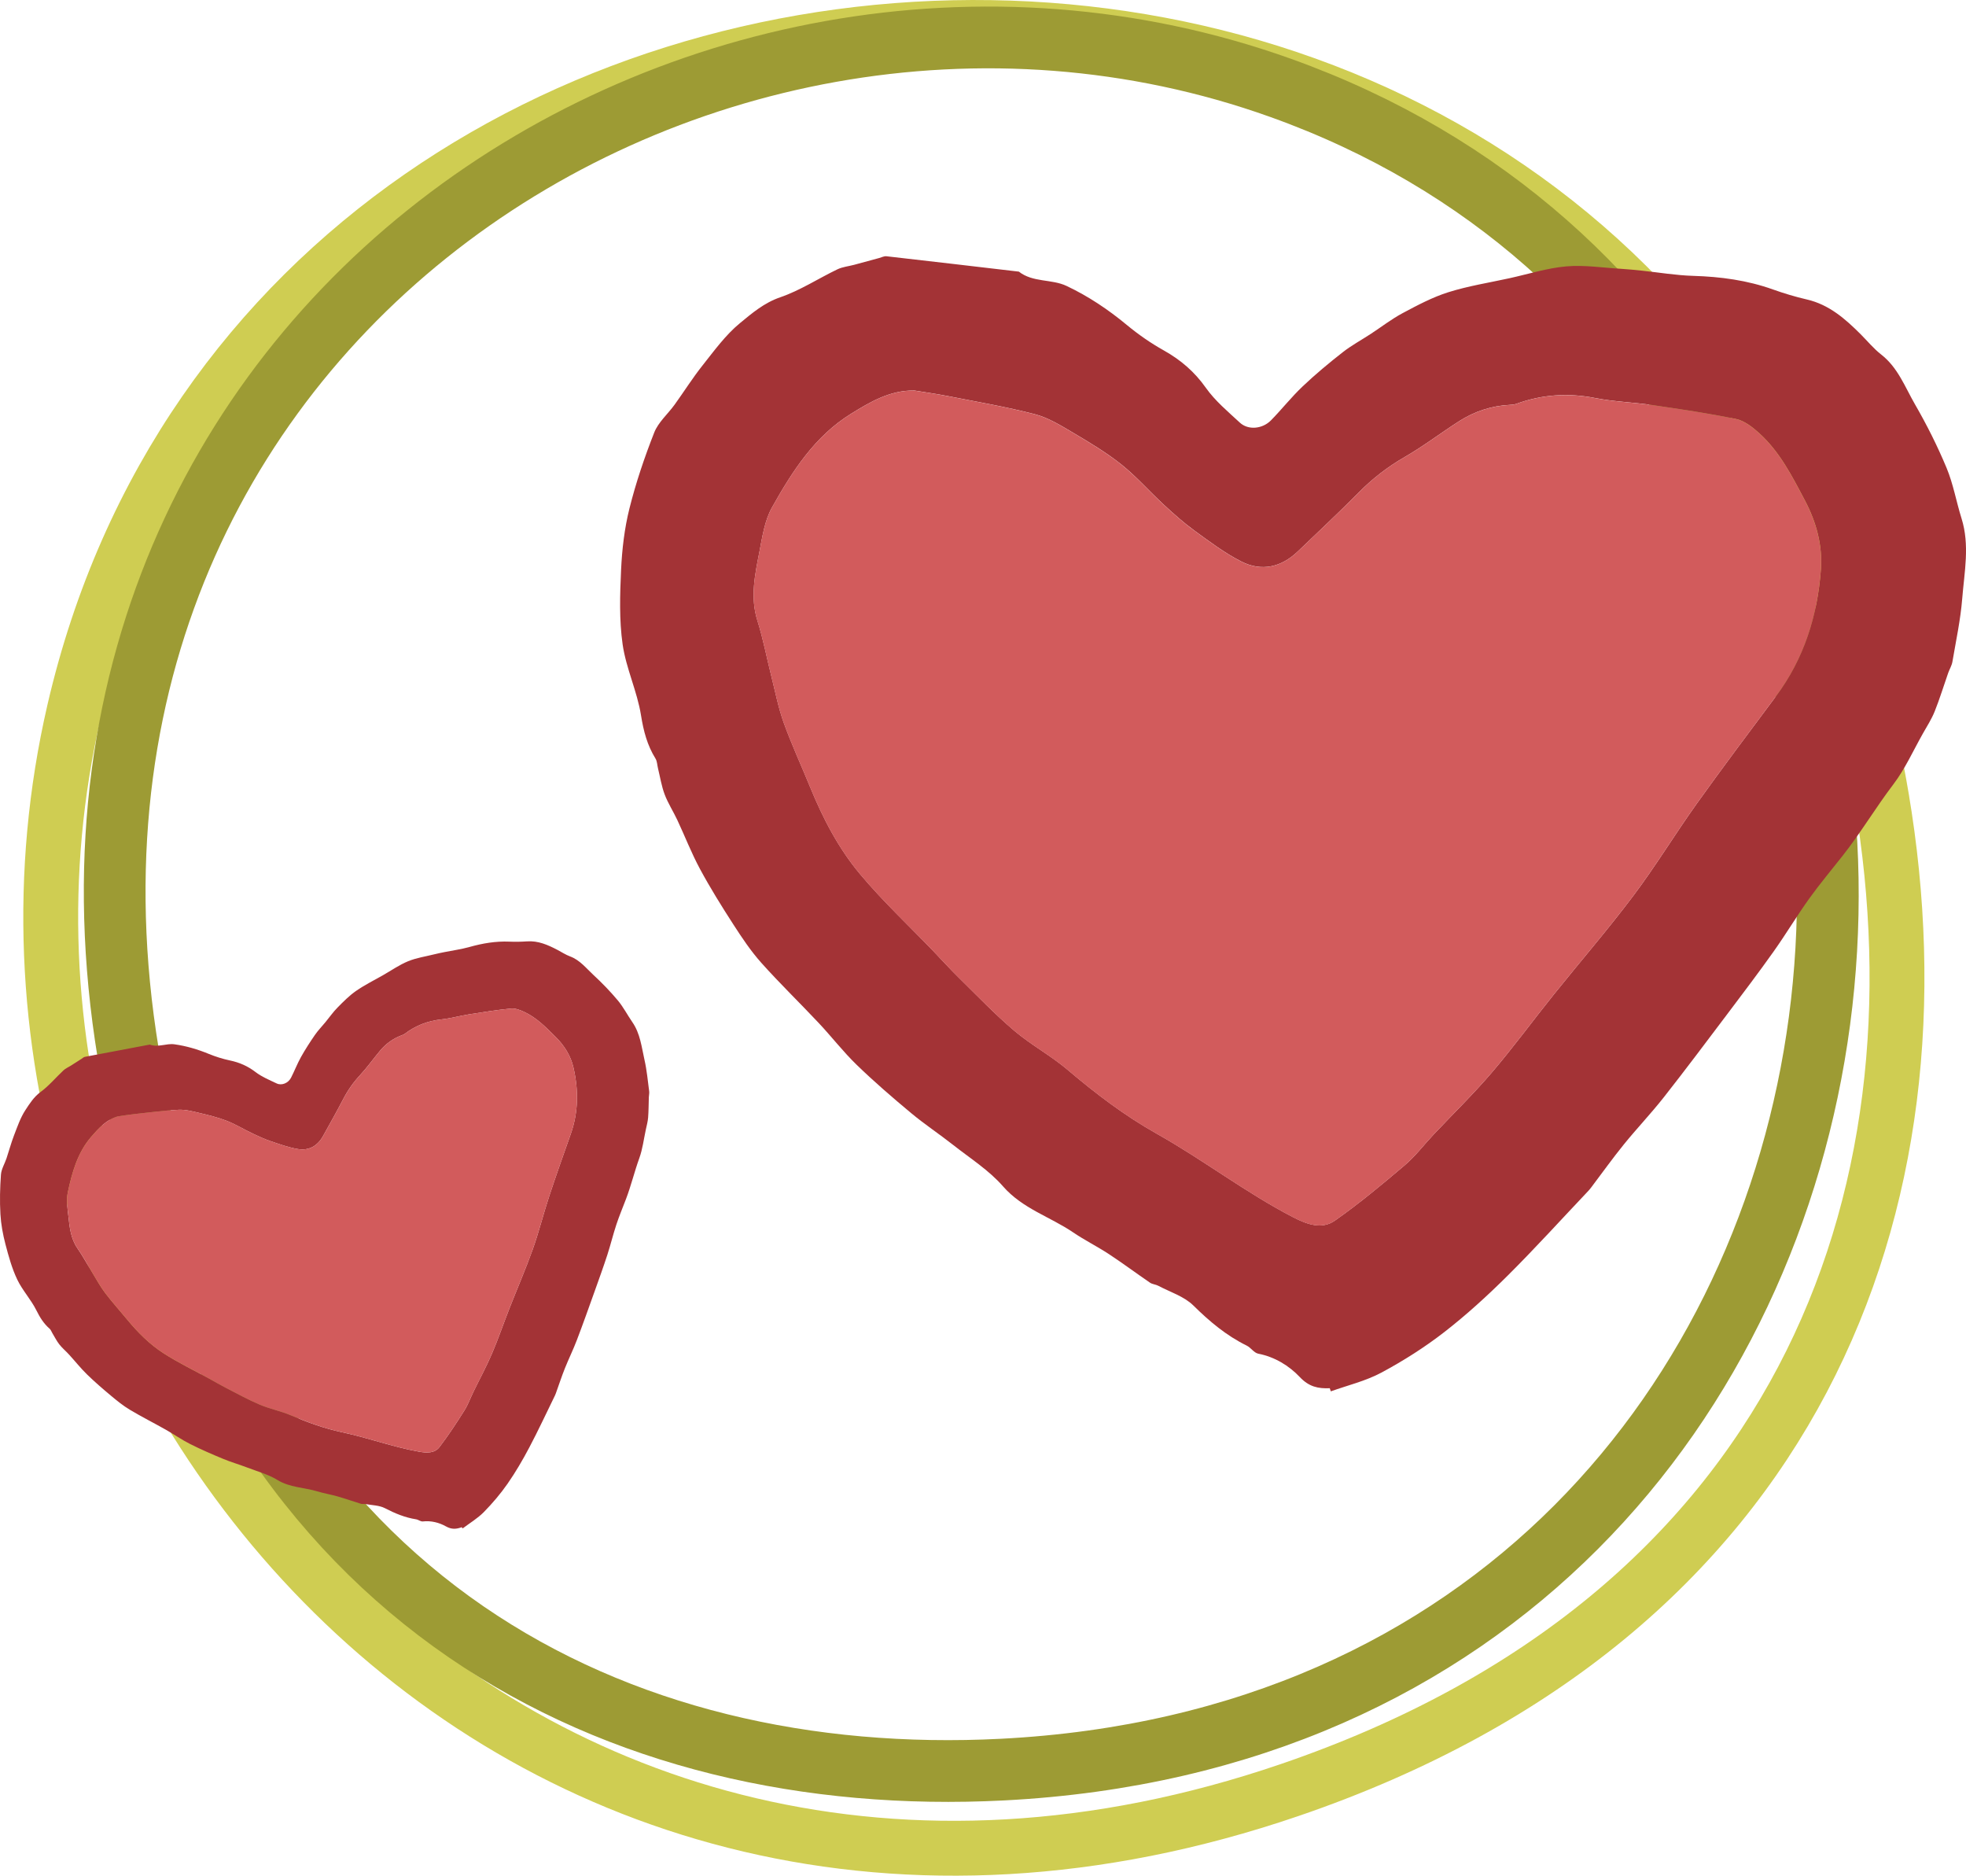 <?xml version="1.0" encoding="UTF-8"?> <svg xmlns="http://www.w3.org/2000/svg" id="_Слой_2" data-name="Слой 2" viewBox="0 0 860 820.3"><defs><style> .cls-1 { stroke: #cfcd52; stroke-miterlimit: 22.93; stroke-width: 24px; } .cls-1, .cls-2 { fill: none; } .cls-3 { fill: #d25b5c; } .cls-2 { stroke: #9d9b34; stroke-miterlimit: 10; stroke-width: 27px; } .cls-4 { fill: #a33336; } </style></defs><g id="_Слой_1-2" data-name="Слой 1"><path class="cls-1" d="m823.01,348.49C746.73-101.46,124.18-86.22,32.43,311c-65.4,283.15,190.66,588.33,531.67,471.86,223.02-76.17,288.87-257.64,258.91-434.36Z"></path><path class="cls-2" d="m438.5,773.91c429.28-22.05,483.25-606.11,121.71-735.47C302.5-53.77-11.06,152.33,60.53,484.11c46.82,216.98,209.36,298.46,377.97,289.8Z"></path><g><path class="cls-4" d="m581.69,607.12c-5.08.2-9.05-.58-13.15-4.92-4.63-4.9-10.9-8.78-18.14-10.19-1.84-.36-3.22-2.64-5.06-3.54-8.91-4.38-16.27-10.57-23.33-17.54-4.02-3.97-10.12-5.86-15.32-8.61-1.13-.6-2.59-.65-3.62-1.35-6.03-4.11-11.88-8.49-17.97-12.49-5.09-3.35-10.6-6.07-15.63-9.49-10.11-6.88-22.19-10.39-30.73-20.18-6.13-7.03-14.38-12.25-21.81-18.1-6.04-4.75-12.48-9.01-18.37-13.92-8.15-6.79-16.2-13.73-23.82-21.11-5.9-5.71-10.96-12.29-16.6-18.29-8.31-8.85-17.06-17.3-25.14-26.35-4.59-5.14-8.47-10.97-12.22-16.78-5.12-7.92-10.12-15.96-14.59-24.25-3.73-6.91-6.57-14.28-9.91-21.4-1.76-3.76-4.07-7.3-5.53-11.17-1.39-3.69-2-7.68-2.94-11.53-.34-1.4-.35-3-1.07-4.16-3.63-5.85-5.24-12.06-6.34-18.95-1.68-10.49-6.53-20.49-8.04-30.99-1.53-10.72-1.17-21.8-.67-32.68.42-8.96,1.48-18.05,3.65-26.74,2.82-11.28,6.58-22.39,10.84-33.21,1.78-4.53,5.95-8.1,8.91-12.19,4.13-5.72,7.89-11.72,12.27-17.23,5.11-6.44,10.05-13.28,16.32-18.44,5.26-4.33,10.58-8.9,17.63-11.31,8.7-2.98,16.63-8.2,25-12.22,2.25-1.08,4.91-1.33,7.37-1.99,3.62-.97,7.24-1.97,10.86-2.95,1.08-.29,2.2-.9,3.24-.78,19.31,2.19,38.61,4.46,57.91,6.72,6.15,4.83,14.29,3.15,20.87,6.26,9.51,4.49,18.22,10.32,26.36,17.07,5.02,4.16,10.48,7.95,16.17,11.13,7.42,4.16,13.45,9.34,18.43,16.39,4.04,5.71,9.64,10.37,14.84,15.19,3.63,3.37,9.86,2.83,13.63-1.02,4.72-4.81,8.91-10.15,13.79-14.78,5.57-5.29,11.5-10.22,17.55-14.96,3.83-3,8.17-5.35,12.26-8.02,4.67-3.05,9.12-6.52,14.02-9.13,6.47-3.45,13.06-6.96,20-9.14,8.7-2.73,17.82-4.16,26.76-6.12,8.24-1.81,16.42-4.43,24.75-5.16,7.87-.69,15.91.58,23.87,1.05,3.05.18,6.1.5,9.15.81,7.51.78,15.01,2.06,22.54,2.28,11.96.36,23.6,1.91,34.91,5.96,4.84,1.73,9.79,3.21,14.8,4.37,9.73,2.25,16.78,8.46,23.54,15.21,2.98,2.98,5.69,6.31,8.99,8.88,7.3,5.68,10.38,14.17,14.74,21.72,5.18,8.96,9.86,18.29,13.84,27.84,2.94,7.05,4.25,14.77,6.55,22.11,3.67,11.68,1.23,23.42.3,35.07-.74,9.26-2.73,18.43-4.29,27.62-.29,1.69-1.27,3.24-1.85,4.89-1.97,5.61-3.7,11.32-5.91,16.83-1.35,3.36-3.35,6.47-5.15,9.65-4.22,7.46-7.77,15.44-12.91,22.21-7.71,10.13-14.21,21.09-22.07,31.09-4.93,6.28-10.09,12.4-14.74,18.88-5.41,7.56-10.19,15.56-15.57,23.14-6.5,9.16-13.29,18.13-20.06,27.1-9.27,12.28-18.5,24.61-28.01,36.7-5.58,7.08-11.82,13.64-17.5,20.64-4.94,6.1-9.5,12.5-14.24,18.76-.39.51-.8,1.02-1.24,1.49-11.73,12.38-23.19,25.03-35.28,37.05-8.78,8.73-17.98,17.14-27.74,24.72-8.6,6.67-17.93,12.58-27.53,17.73-6.86,3.68-14.71,5.53-22.11,8.19-.15-.44-.3-.89-.45-1.33Zm-181.91-436.33c-10.56-.11-19.19,5.03-27.5,10.16-15.89,9.82-25.74,25.22-34.59,41-3.2,5.71-4.22,12.8-5.5,19.41-1.93,9.92-4.1,19.84-.86,30.09,2.51,7.95,4.05,16.2,6.09,24.29,1.72,6.84,3.07,13.82,5.45,20.42,3.44,9.53,7.72,18.75,11.55,28.14,5.57,13.64,12.39,26.73,21.8,37.96,9.92,11.84,21.29,22.47,32.01,33.63,3.77,3.93,7.42,7.98,11.31,11.79,7.95,7.8,15.67,15.9,24.15,23.09,7.32,6.21,15.98,10.85,23.3,17.06,12.28,10.42,24.99,20.1,39.05,27.99,20.33,11.42,38.87,25.76,59.63,36.51,6.01,3.11,12.53,5.49,18.24,1.49,10.63-7.45,20.67-15.81,30.58-24.23,4.65-3.95,8.39-8.95,12.61-13.42,8.51-9.03,17.44-17.71,25.48-27.13,9.42-11.03,18.01-22.76,27.09-34.08,11.58-14.43,23.71-28.45,34.82-43.23,9.78-13.01,18.26-27,27.73-40.26,11.33-15.86,23.07-31.43,34.72-47.07,12.25-16.44,18.12-35.26,19.59-55.33.77-10.47-1.95-20.66-7-30.21-5.59-10.59-10.98-21.26-19.98-29.41-2.92-2.64-6.47-5.44-10.15-6.21-12.1-2.53-24.36-4.3-36.61-6.1-8.27-1.21-16.72-1.44-24.9-3.05-11.87-2.34-23.3-1.6-34.6,2.52-.89.32-1.89.4-2.85.45-8.05.41-15.48,2.86-22.22,7.18-7.98,5.11-15.55,10.91-23.75,15.63-7.52,4.32-14.15,9.48-20.22,15.62-8.65,8.74-17.65,17.15-26.53,25.66-7.25,6.95-15.85,8.93-24.74,4.41-7.24-3.68-13.86-8.68-20.47-13.49-4.73-3.44-9.14-7.38-13.44-11.36-6.27-5.79-11.93-12.3-18.57-17.59-6.63-5.28-14.01-9.68-21.34-14.02-5.24-3.1-10.67-6.45-16.46-7.95-12.57-3.25-25.41-5.43-38.16-7.95-4.88-.96-9.83-1.63-14.74-2.44Z"></path><path class="cls-3" d="m399.78,170.79c4.92.8,9.86,1.48,14.74,2.44,12.75,2.51,25.6,4.7,38.16,7.95,5.79,1.5,11.22,4.84,16.46,7.95,7.32,4.34,14.7,8.74,21.34,14.02,6.64,5.29,12.3,11.81,18.57,17.59,4.31,3.98,8.71,7.92,13.44,11.36,6.61,4.8,13.23,9.8,20.47,13.49,8.89,4.52,17.48,2.54,24.74-4.41,8.88-8.51,17.88-16.92,26.53-25.66,6.08-6.14,12.7-11.3,20.22-15.62,8.2-4.72,15.77-10.51,23.75-15.63,6.74-4.32,14.17-6.76,22.22-7.18.96-.05,1.96-.13,2.85-.45,11.3-4.12,22.73-4.85,34.6-2.52,8.18,1.61,16.62,1.84,24.9,3.05,12.24,1.79,24.51,3.57,36.61,6.1,3.67.77,7.23,3.57,10.15,6.21,9.01,8.15,14.4,18.82,19.98,29.41,5.04,9.56,7.77,19.75,7,30.21-1.47,20.07-7.34,38.9-19.59,55.33-11.65,15.63-23.38,31.21-34.72,47.07-9.47,13.26-17.95,27.24-27.73,40.26-11.11,14.78-23.24,28.8-34.82,43.23-9.08,11.32-17.67,23.05-27.09,34.08-8.05,9.42-16.98,18.1-25.48,27.13-4.21,4.47-7.96,9.47-12.61,13.42-9.91,8.42-19.94,16.78-30.58,24.23-5.7,4-12.23,1.62-18.24-1.49-20.75-10.75-39.29-25.09-59.63-36.51-14.05-7.89-26.77-17.57-39.05-27.99-7.32-6.21-15.98-10.85-23.3-17.06-8.48-7.19-16.2-15.29-24.15-23.09-3.88-3.81-7.53-7.86-11.31-11.79-10.73-11.16-22.09-21.79-32.01-33.63-9.41-11.23-16.23-24.32-21.8-37.96-3.83-9.39-8.11-18.61-11.55-28.14-2.38-6.6-3.73-13.59-5.45-20.42-2.04-8.1-3.58-16.35-6.09-24.29-3.24-10.25-1.07-20.17.86-30.09,1.29-6.6,2.3-13.69,5.5-19.41,8.86-15.79,18.7-31.18,34.59-41,8.31-5.13,16.95-10.28,27.5-10.16Z"></path></g><g><path class="cls-4" d="m201.98,667.91c-2.37.84-4.37,1.06-6.95-.39-2.91-1.64-6.45-2.55-10.09-2.14-.92.1-1.92-.77-2.92-.93-4.86-.76-9.26-2.6-13.63-4.86-2.49-1.29-5.65-1.28-8.52-1.81-.62-.12-1.32.08-1.91-.1-3.46-1.06-6.87-2.26-10.35-3.26-2.9-.83-5.91-1.31-8.8-2.19-5.8-1.76-12.03-1.64-17.52-5.02-3.94-2.42-8.61-3.67-13-5.35-3.56-1.36-7.24-2.42-10.75-3.88-4.86-2.01-9.7-4.11-14.39-6.47-3.64-1.83-7-4.2-10.55-6.21-5.24-2.96-10.63-5.67-15.79-8.76-2.93-1.75-5.63-3.94-8.26-6.14-3.59-2.99-7.14-6.06-10.49-9.32-2.78-2.72-5.22-5.79-7.85-8.67-1.39-1.52-3.01-2.86-4.27-4.47-1.2-1.54-2.08-3.34-3.1-5.02-.37-.61-.61-1.37-1.12-1.81-2.58-2.23-4.26-4.94-5.8-8.04-2.34-4.72-6.12-8.74-8.38-13.48-2.31-4.85-3.77-10.15-5.14-15.37-1.13-4.3-1.96-8.76-2.22-13.19-.33-5.76-.19-11.57.23-17.32.17-2.41,1.62-4.71,2.42-7.09,1.11-3.32,2.01-6.71,3.26-9.97,1.47-3.8,2.8-7.77,5-11.14,1.85-2.83,3.69-5.77,6.67-7.96,3.68-2.7,6.66-6.33,10.03-9.47.91-.85,2.13-1.35,3.2-2.03,1.57-.99,3.13-2,4.7-3,.47-.3.91-.75,1.42-.85,9.46-1.81,18.93-3.59,28.4-5.37,3.62,1.38,7.23-.62,10.8-.12,5.17.72,10.15,2.2,15,4.19,2.99,1.23,6.13,2.21,9.29,2.88,4.13.87,7.74,2.44,11.14,5.04,2.75,2.11,6.1,3.49,9.27,5,2.21,1.06,5.08-.12,6.3-2.5,1.52-2.97,2.72-6.12,4.34-9.03,1.86-3.32,3.94-6.54,6.1-9.67,1.37-1.99,3.08-3.74,4.62-5.61,1.76-2.14,3.35-4.43,5.29-6.39,2.55-2.59,5.15-5.22,8.12-7.28,3.72-2.58,7.82-4.6,11.76-6.85,3.63-2.07,7.12-4.52,10.96-6.1,3.62-1.49,7.62-2.07,11.45-3.03,1.47-.37,2.96-.67,4.45-.97,3.67-.74,7.41-1.24,11-2.25,5.71-1.6,11.45-2.58,17.4-2.33,2.54.11,5.11.07,7.65-.11,4.94-.37,9.19,1.53,13.39,3.72,1.85.97,3.62,2.15,5.57,2.87,4.3,1.61,7.01,5.17,10.18,8.1,3.77,3.48,7.37,7.2,10.66,11.13,2.43,2.91,4.19,6.36,6.36,9.5,3.46,4.99,4.04,10.9,5.32,16.55,1.02,4.49,1.43,9.13,2.04,13.71.11.84-.12,1.72-.15,2.59-.1,2.95-.08,5.9-.31,8.84-.14,1.79-.63,3.56-1.01,5.33-.9,4.15-1.4,8.46-2.83,12.42-2.15,5.93-3.61,12.08-5.86,17.97-1.41,3.7-2.95,7.36-4.19,11.11-1.45,4.38-2.53,8.87-3.95,13.25-1.73,5.3-3.62,10.54-5.5,15.79-2.57,7.18-5.12,14.38-7.84,21.5-1.59,4.18-3.58,8.2-5.24,12.36-1.44,3.61-2.65,7.32-3.97,10.98-.11.3-.23.6-.37.89-3.72,7.59-7.28,15.27-11.23,22.74-2.87,5.43-5.98,10.77-9.48,15.8-3.08,4.43-6.63,8.6-10.41,12.45-2.71,2.75-6.15,4.79-9.26,7.14l-.41-.56ZM51.47,488.24c-5.01,1.51-8.34,5.21-11.52,8.87-6.07,6.99-8.46,15.73-10.32,24.51-.67,3.18-.11,6.68.26,10,.55,4.98.99,10,4.03,14.37,2.36,3.39,4.31,7.07,6.47,10.6,1.83,2.98,3.49,6.09,5.6,8.86,3.04,4,6.42,7.74,9.62,11.62,4.65,5.63,9.81,10.82,15.92,14.75,6.44,4.14,13.39,7.49,20.12,11.19,2.37,1.3,4.69,2.68,7.09,3.91,4.92,2.52,9.77,5.21,14.84,7.36,4.38,1.86,9.16,2.78,13.55,4.64,7.35,3.12,14.8,5.82,22.61,7.48,11.31,2.4,22.2,6.45,33.61,8.48,3.3.59,6.74.75,8.85-1.98,3.93-5.1,7.45-10.53,10.9-15.98,1.62-2.55,2.65-5.47,3.99-8.21,2.69-5.53,5.64-10.95,8.06-16.6,2.83-6.61,5.16-13.43,7.79-20.13,3.35-8.54,7.02-16.97,10.1-25.6,2.71-7.6,4.66-15.48,7.18-23.15,3.02-9.18,6.28-18.28,9.49-27.4,3.37-9.59,3.37-19.36,1.11-29.08-1.18-5.07-3.97-9.49-7.77-13.27-4.21-4.19-8.33-8.44-13.8-10.97-1.77-.82-3.87-1.62-5.72-1.44-6.1.59-12.17,1.56-18.23,2.52-4.09.65-8.12,1.79-12.23,2.23-5.96.65-11.26,2.68-16,6.3-.37.28-.84.47-1.28.63-3.75,1.38-6.9,3.64-9.46,6.68-3.02,3.6-5.75,7.46-8.94,10.9-2.92,3.16-5.3,6.58-7.27,10.38-2.8,5.41-5.82,10.72-8.77,16.06-2.41,4.36-6.18,6.57-11.06,5.74-3.97-.67-7.84-2.06-11.68-3.36-2.75-.93-5.41-2.14-8.04-3.39-3.82-1.81-7.46-4.06-11.39-5.59-3.92-1.52-8.06-2.52-12.17-3.49-2.94-.7-6-1.48-8.97-1.33-6.43.32-12.83,1.18-19.23,1.87-2.45.27-4.89.68-7.34,1.02Z"></path><path class="cls-3" d="m51.47,488.24c2.45-.35,4.88-.76,7.34-1.02,6.41-.69,12.81-1.56,19.23-1.87,2.96-.15,6.03.64,8.97,1.33,4.11.97,8.25,1.96,12.17,3.49,3.93,1.52,7.57,3.77,11.39,5.59,2.63,1.25,5.29,2.46,8.04,3.39,3.84,1.3,7.71,2.69,11.68,3.36,4.88.83,8.65-1.38,11.06-5.74,2.95-5.34,5.96-10.65,8.77-16.06,1.97-3.8,4.35-7.22,7.27-10.38,3.19-3.44,5.91-7.3,8.94-10.9,2.55-3.04,5.71-5.29,9.46-6.68.45-.16.91-.35,1.28-.63,4.74-3.62,10.04-5.65,16-6.3,4.11-.45,8.14-1.58,12.23-2.23,6.06-.96,12.13-1.93,18.23-2.52,1.85-.18,3.95.62,5.72,1.44,5.47,2.53,9.59,6.78,13.8,10.97,3.8,3.78,6.59,8.2,7.77,13.27,2.27,9.72,2.27,19.49-1.11,29.08-3.21,9.12-6.46,18.22-9.49,27.4-2.53,7.67-4.47,15.55-7.18,23.15-3.08,8.64-6.75,17.06-10.1,25.6-2.63,6.7-4.96,13.52-7.79,20.13-2.42,5.65-5.36,11.07-8.06,16.6-1.33,2.74-2.37,5.66-3.99,8.21-3.45,5.45-6.96,10.88-10.9,15.98-2.11,2.73-5.55,2.57-8.85,1.98-11.41-2.02-22.3-6.08-33.61-8.48-7.82-1.66-15.26-4.37-22.61-7.48-4.38-1.86-9.16-2.78-13.55-4.64-5.07-2.15-9.92-4.84-14.84-7.36-2.4-1.23-4.73-2.61-7.09-3.91-6.73-3.7-13.67-7.05-20.12-11.19-6.11-3.92-11.27-9.11-15.92-14.75-3.2-3.88-6.59-7.61-9.62-11.62-2.1-2.77-3.77-5.88-5.6-8.86-2.16-3.53-4.11-7.21-6.47-10.6-3.05-4.37-3.48-9.39-4.03-14.37-.37-3.32-.93-6.82-.26-10,1.86-8.78,4.25-17.52,10.32-24.51,3.18-3.66,6.5-7.37,11.52-8.87Z"></path></g></g></svg> 